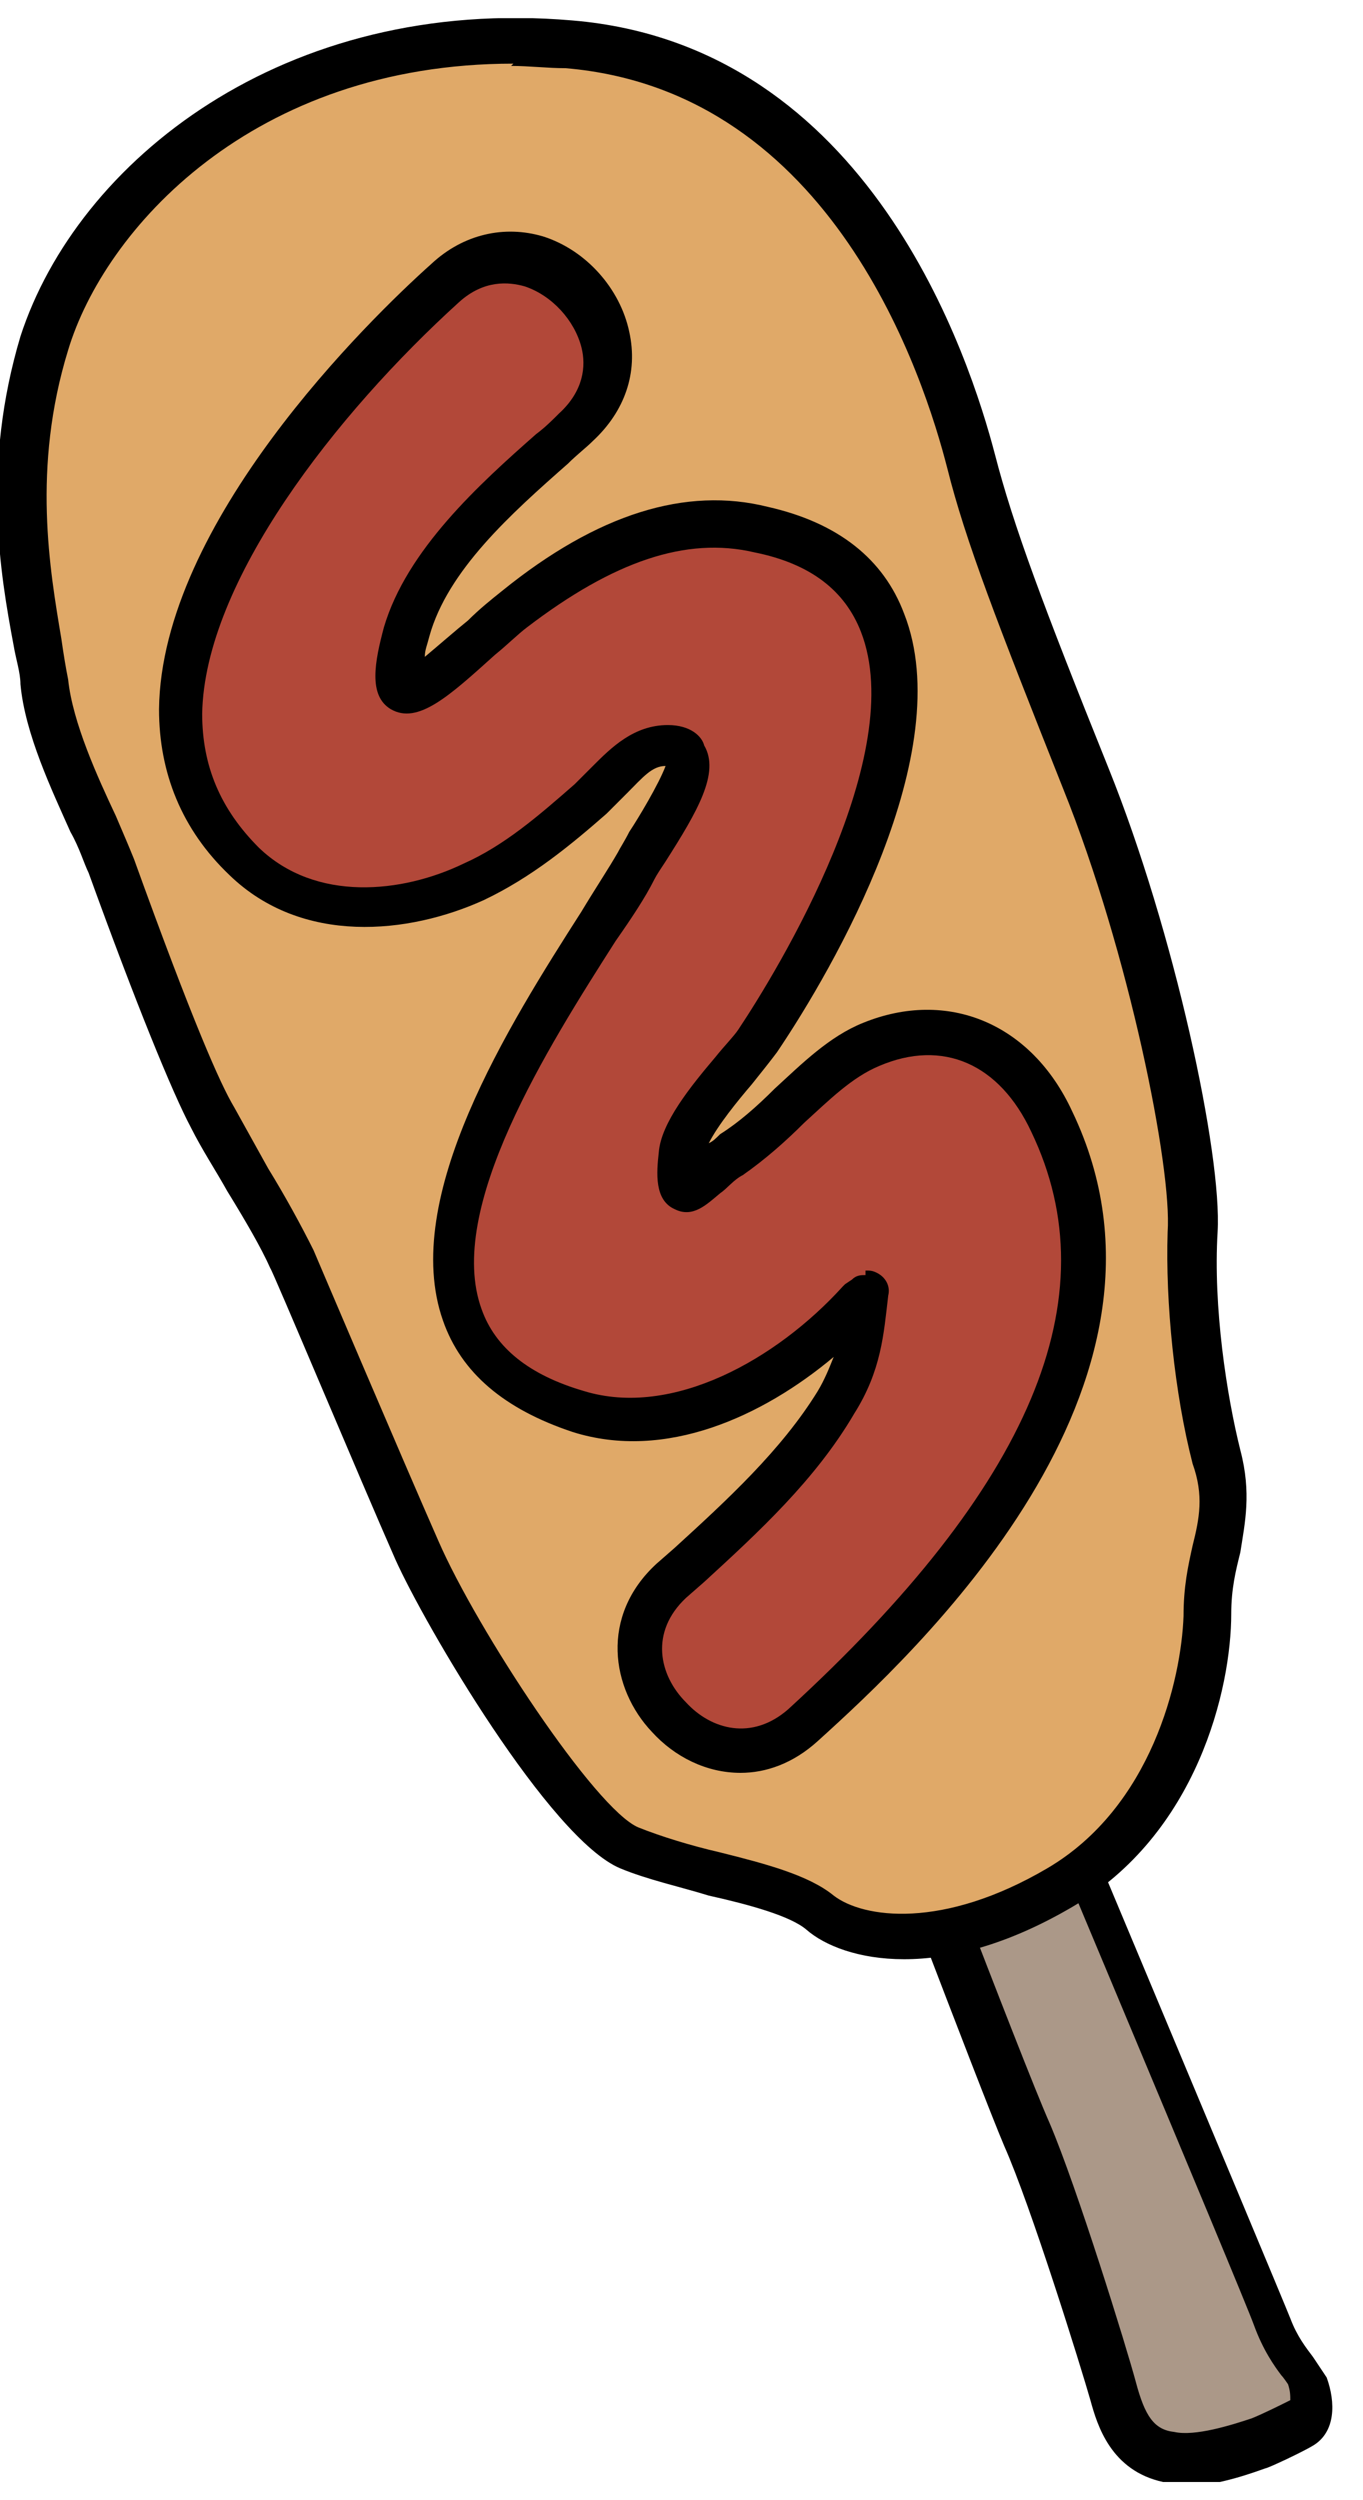 <svg width="30" height="55" viewBox="0 0 30 55" fill="none" xmlns="http://www.w3.org/2000/svg">
<g clip-path="url(#clip0_258_4017)">
<path d="M28.75 52.4C28.65 52.15 28.25 51.85 28 51.1C27.7 50.35 21.45 35.5 21.45 35.5L20.6 35.35L18.25 37.05L19.1 37.85C19.1 37.85 22 45.6 22.6 47C23.2 48.4 24.3 51.9 24.5 52.65C24.7 53.4 24.95 53.95 25.7 54.1C26.45 54.25 27.65 53.8 27.65 53.8C27.65 53.8 28.4 53.45 28.65 53.3C28.9 53.15 28.85 52.65 28.75 52.4Z" fill="#AB9888"/>
<path d="M26.05 54.6C25.9 54.6 25.75 54.6 25.6 54.6C24.45 54.35 24.15 53.35 24 52.8C23.8 52.1 22.7 48.55 22.1 47.2C21.55 45.9 19 39.15 18.6 38.15L17.4 37.05L20.4 34.85L21.75 35.1L21.85 35.35C22.1 35.95 28.1 50.25 28.4 51C28.55 51.4 28.75 51.65 28.9 51.85C29 52 29.1 52.15 29.2 52.3C29.4 52.85 29.4 53.5 28.9 53.8C28.65 53.95 27.9 54.3 27.85 54.3C27.7 54.35 26.8 54.7 26.05 54.7V54.6ZM19.05 37.05L19.55 37.5V37.6C19.6 37.7 22.5 45.35 23.1 46.7C23.7 48.1 24.8 51.65 25 52.4C25.2 53.15 25.4 53.45 25.85 53.5C26.3 53.6 27.1 53.35 27.55 53.2C27.8 53.1 28.2 52.9 28.4 52.8C28.4 52.7 28.4 52.6 28.35 52.45C28.35 52.45 28.25 52.3 28.2 52.25C28.05 52.05 27.8 51.7 27.6 51.15C27.35 50.45 22 37.75 21.2 35.8L20.8 35.7L19.15 36.95L19.05 37.05Z" fill="black"/>
<path d="M6.45 27.65C6.45 27.65 8.4 32.3 9.2 34.05C9.95 35.8 12.6 40.1 13.9 40.6C15.2 41.1 17.3 41.45 18.05 42.05C18.8 42.65 20.75 43 23.35 41.5C25.9 40 26.55 36.95 26.6 35.5C26.6 34.05 27.2 33.4 26.85 32.05C26.5 30.7 26.25 28.7 26.35 27.1C26.45 25.5 25.45 20.65 24 17.1C22.55 13.55 21.9 11.75 21.5 10.1C21.1 8.5 19.1 1.45 12.65 0.9C6.15 0.4 2.05 4.2 1 7.55C-0.05 10.85 0.8 13.55 1 15C1.2 16.45 2.15 18.2 2.45 19.05C2.75 19.9 4.05 23.4 4.65 24.55C5.25 25.7 6.05 26.85 6.4 27.65H6.45Z" fill="#E0A968"/>
<path d="M19.9 43.1C18.9 43.1 18.15 42.8 17.75 42.45C17.4 42.15 16.5 41.9 15.6 41.7C14.95 41.5 14.25 41.35 13.65 41.1C12.1 40.45 9.35 35.75 8.7 34.3C7.95 32.6 6 27.95 5.95 27.9C5.75 27.45 5.4 26.85 5 26.2C4.75 25.75 4.45 25.3 4.2 24.8C3.8 24.05 3 22.1 1.95 19.2C1.85 19 1.75 18.65 1.55 18.3C1.15 17.4 0.55 16.15 0.45 15.05C0.45 14.8 0.35 14.5 0.3 14.2C-0 12.6 -0.4 10.25 0.45 7.4C1.7 3.55 6.25 -0.1 12.6 0.45C19.15 1 21.35 7.9 21.9 10C22.3 11.55 22.95 13.3 24.4 16.9C25.85 20.5 26.9 25.4 26.8 27.1C26.7 28.75 27 30.7 27.3 31.9C27.55 32.85 27.4 33.5 27.3 34.15C27.2 34.55 27.1 34.95 27.1 35.5C27.1 37.15 26.35 40.35 23.6 41.95C22.15 42.8 20.9 43.1 19.9 43.1ZM11.3 1.4C5.55 1.4 2.3 5.05 1.5 7.7C0.7 10.3 1.1 12.55 1.35 14.05C1.4 14.4 1.45 14.7 1.5 14.95C1.6 15.9 2.15 17.1 2.55 17.95C2.7 18.3 2.85 18.65 2.95 18.9C4.25 22.5 4.85 23.85 5.15 24.35C5.4 24.8 5.65 25.25 5.9 25.7C6.3 26.35 6.65 27 6.9 27.5C6.9 27.5 8.9 32.2 9.65 33.9C10.5 35.85 13.1 39.8 14.05 40.2C14.55 40.4 15.2 40.6 15.85 40.75C16.85 41 17.8 41.25 18.35 41.7C19 42.2 20.75 42.45 23.05 41.1C25.35 39.75 26 36.95 26.05 35.55C26.05 34.9 26.15 34.45 26.25 34C26.4 33.4 26.5 32.9 26.25 32.2C25.85 30.65 25.65 28.65 25.7 27.1C25.8 25.7 24.85 20.95 23.4 17.35C21.95 13.7 21.25 11.9 20.85 10.3C20.35 8.35 18.35 2 12.45 1.5C12.05 1.5 11.65 1.45 11.25 1.45L11.3 1.4Z" fill="black"/>
<path d="M23.15 24.65C22.4 23.05 20.9 22.25 19.2 22.95C18 23.45 17.2 24.7 16.1 25.4C15.3 25.9 14.9 26.85 15 25.4C15.05 24.65 16.25 23.5 16.65 22.9C18.5 20.1 22.35 13 16.7 11.6C14.7 11.1 12.8 12.15 11.3 13.35C10.25 14.2 8.15 16.6 8.95 13.85C9.5 12.05 11.35 10.55 12.7 9.35C14.75 7.5 11.85 4.35 9.85 6.2C7.1 8.7 1.4 15.05 5.4 18.95C6.75 20.25 8.85 20.15 10.45 19.4C11.45 18.95 12.3 18.2 13.15 17.5C13.65 17.1 14.1 16.45 14.8 16.45C15.95 16.45 14.55 18.3 14.1 19.05C12.4 21.95 6.75 29.1 12.8 31.05C15.05 31.75 17.55 30.25 19 28.6C19 28.6 19.1 28.55 19.15 28.5C19.05 29.25 19 30.05 18.5 30.9C17.6 32.45 16.15 33.65 14.9 34.85C12.9 36.7 15.75 39.9 17.75 38C21.2 34.85 25.65 29.8 23.25 24.7L23.15 24.65Z" fill="#B24839"/>
<path d="M16.3 39C15.55 39 14.85 38.65 14.35 38.1C13.45 37.15 13.2 35.55 14.45 34.4L14.85 34.05C16 33 17.2 31.9 18 30.6C18.15 30.35 18.25 30.1 18.35 29.85C16.8 31.15 14.65 32.15 12.6 31.5C11.1 31 10.15 30.2 9.75 29.05C8.8 26.35 11.2 22.55 12.8 20.05C13.1 19.55 13.4 19.1 13.6 18.75C13.65 18.65 13.75 18.5 13.85 18.3C14.05 18 14.5 17.25 14.65 16.85C14.35 16.85 14.15 17.1 13.8 17.45C13.7 17.55 13.55 17.7 13.45 17.8L13.35 17.9C12.55 18.6 11.7 19.3 10.65 19.8C9 20.55 6.65 20.8 5.05 19.25C4 18.25 3.5 17 3.5 15.6C3.55 11.5 8.1 7.05 9.5 5.8C10.2 5.15 11.1 4.95 11.95 5.2C12.9 5.5 13.65 6.35 13.85 7.3C14.05 8.2 13.75 9.05 13.05 9.7C12.9 9.85 12.7 10 12.5 10.2C11.25 11.3 9.85 12.55 9.45 14C9.4 14.2 9.35 14.3 9.35 14.45C9.65 14.2 10.05 13.85 10.3 13.65C10.55 13.4 10.8 13.2 11.05 13C13.15 11.3 15.1 10.7 16.9 11.15C18.45 11.5 19.45 12.3 19.9 13.5C21.1 16.55 18.35 21.3 17.1 23.15C16.95 23.35 16.75 23.6 16.55 23.85C16.25 24.2 15.8 24.75 15.6 25.15C15.7 25.1 15.75 25.05 15.85 24.95C16.25 24.7 16.65 24.35 17.05 23.95C17.65 23.4 18.25 22.8 19 22.5C20.85 21.75 22.7 22.5 23.6 24.45C26.5 30.5 20.1 36.4 18 38.3C17.45 38.8 16.85 39 16.3 39ZM19.05 27.95C19.15 27.95 19.2 27.95 19.3 28C19.5 28.1 19.6 28.3 19.55 28.5C19.45 29.35 19.4 30.15 18.8 31.1C17.95 32.55 16.7 33.7 15.5 34.8L15.1 35.15C14.3 35.9 14.5 36.85 15.1 37.45C15.65 38.05 16.55 38.3 17.35 37.6C22.7 32.7 24.45 28.55 22.7 24.9C22 23.4 20.75 22.85 19.35 23.45C18.75 23.7 18.25 24.2 17.7 24.7C17.3 25.1 16.85 25.5 16.35 25.85C16.15 25.95 16 26.15 15.85 26.25C15.55 26.5 15.25 26.8 14.85 26.6C14.4 26.4 14.45 25.8 14.5 25.35C14.55 24.7 15.2 23.9 15.75 23.25C15.95 23 16.15 22.8 16.25 22.65C17.15 21.3 20 16.6 18.95 13.9C18.6 13 17.85 12.4 16.6 12.15C15.1 11.8 13.5 12.35 11.6 13.8C11.4 13.95 11.15 14.2 10.9 14.4C9.9 15.3 9.2 15.95 8.6 15.6C8.1 15.3 8.25 14.55 8.45 13.8C8.95 12.1 10.55 10.65 11.8 9.55C12 9.4 12.15 9.25 12.3 9.1C12.85 8.6 12.9 8.05 12.8 7.65C12.65 7.05 12.15 6.5 11.55 6.3C11.2 6.2 10.65 6.15 10.1 6.65C7.4 9.1 4.5 12.8 4.45 15.7C4.45 16.85 4.85 17.8 5.7 18.65C6.95 19.85 8.85 19.65 10.2 19C11.1 18.6 11.85 17.95 12.65 17.25L12.75 17.15C12.85 17.05 12.95 16.95 13.05 16.85C13.45 16.45 13.95 15.95 14.7 15.95C15.2 15.95 15.45 16.2 15.5 16.4C15.85 17 15.35 17.85 14.65 18.95C14.55 19.1 14.45 19.25 14.4 19.35C14.2 19.75 13.9 20.2 13.55 20.7C12.05 23.05 9.8 26.6 10.6 28.8C10.9 29.65 11.65 30.25 12.85 30.6C14.8 31.2 17.1 29.9 18.55 28.3C18.55 28.3 18.55 28.3 18.6 28.25L18.75 28.15C18.85 28.05 18.95 28.05 19.05 28.05V27.95Z" fill="black"/>
</g>
<defs>
<clipPath id="clip0_258_4017">
<rect width="29.35" height="54.2" fill="white" transform="translate(0 0.4)"/>
</clipPath>
</defs>
</svg>
